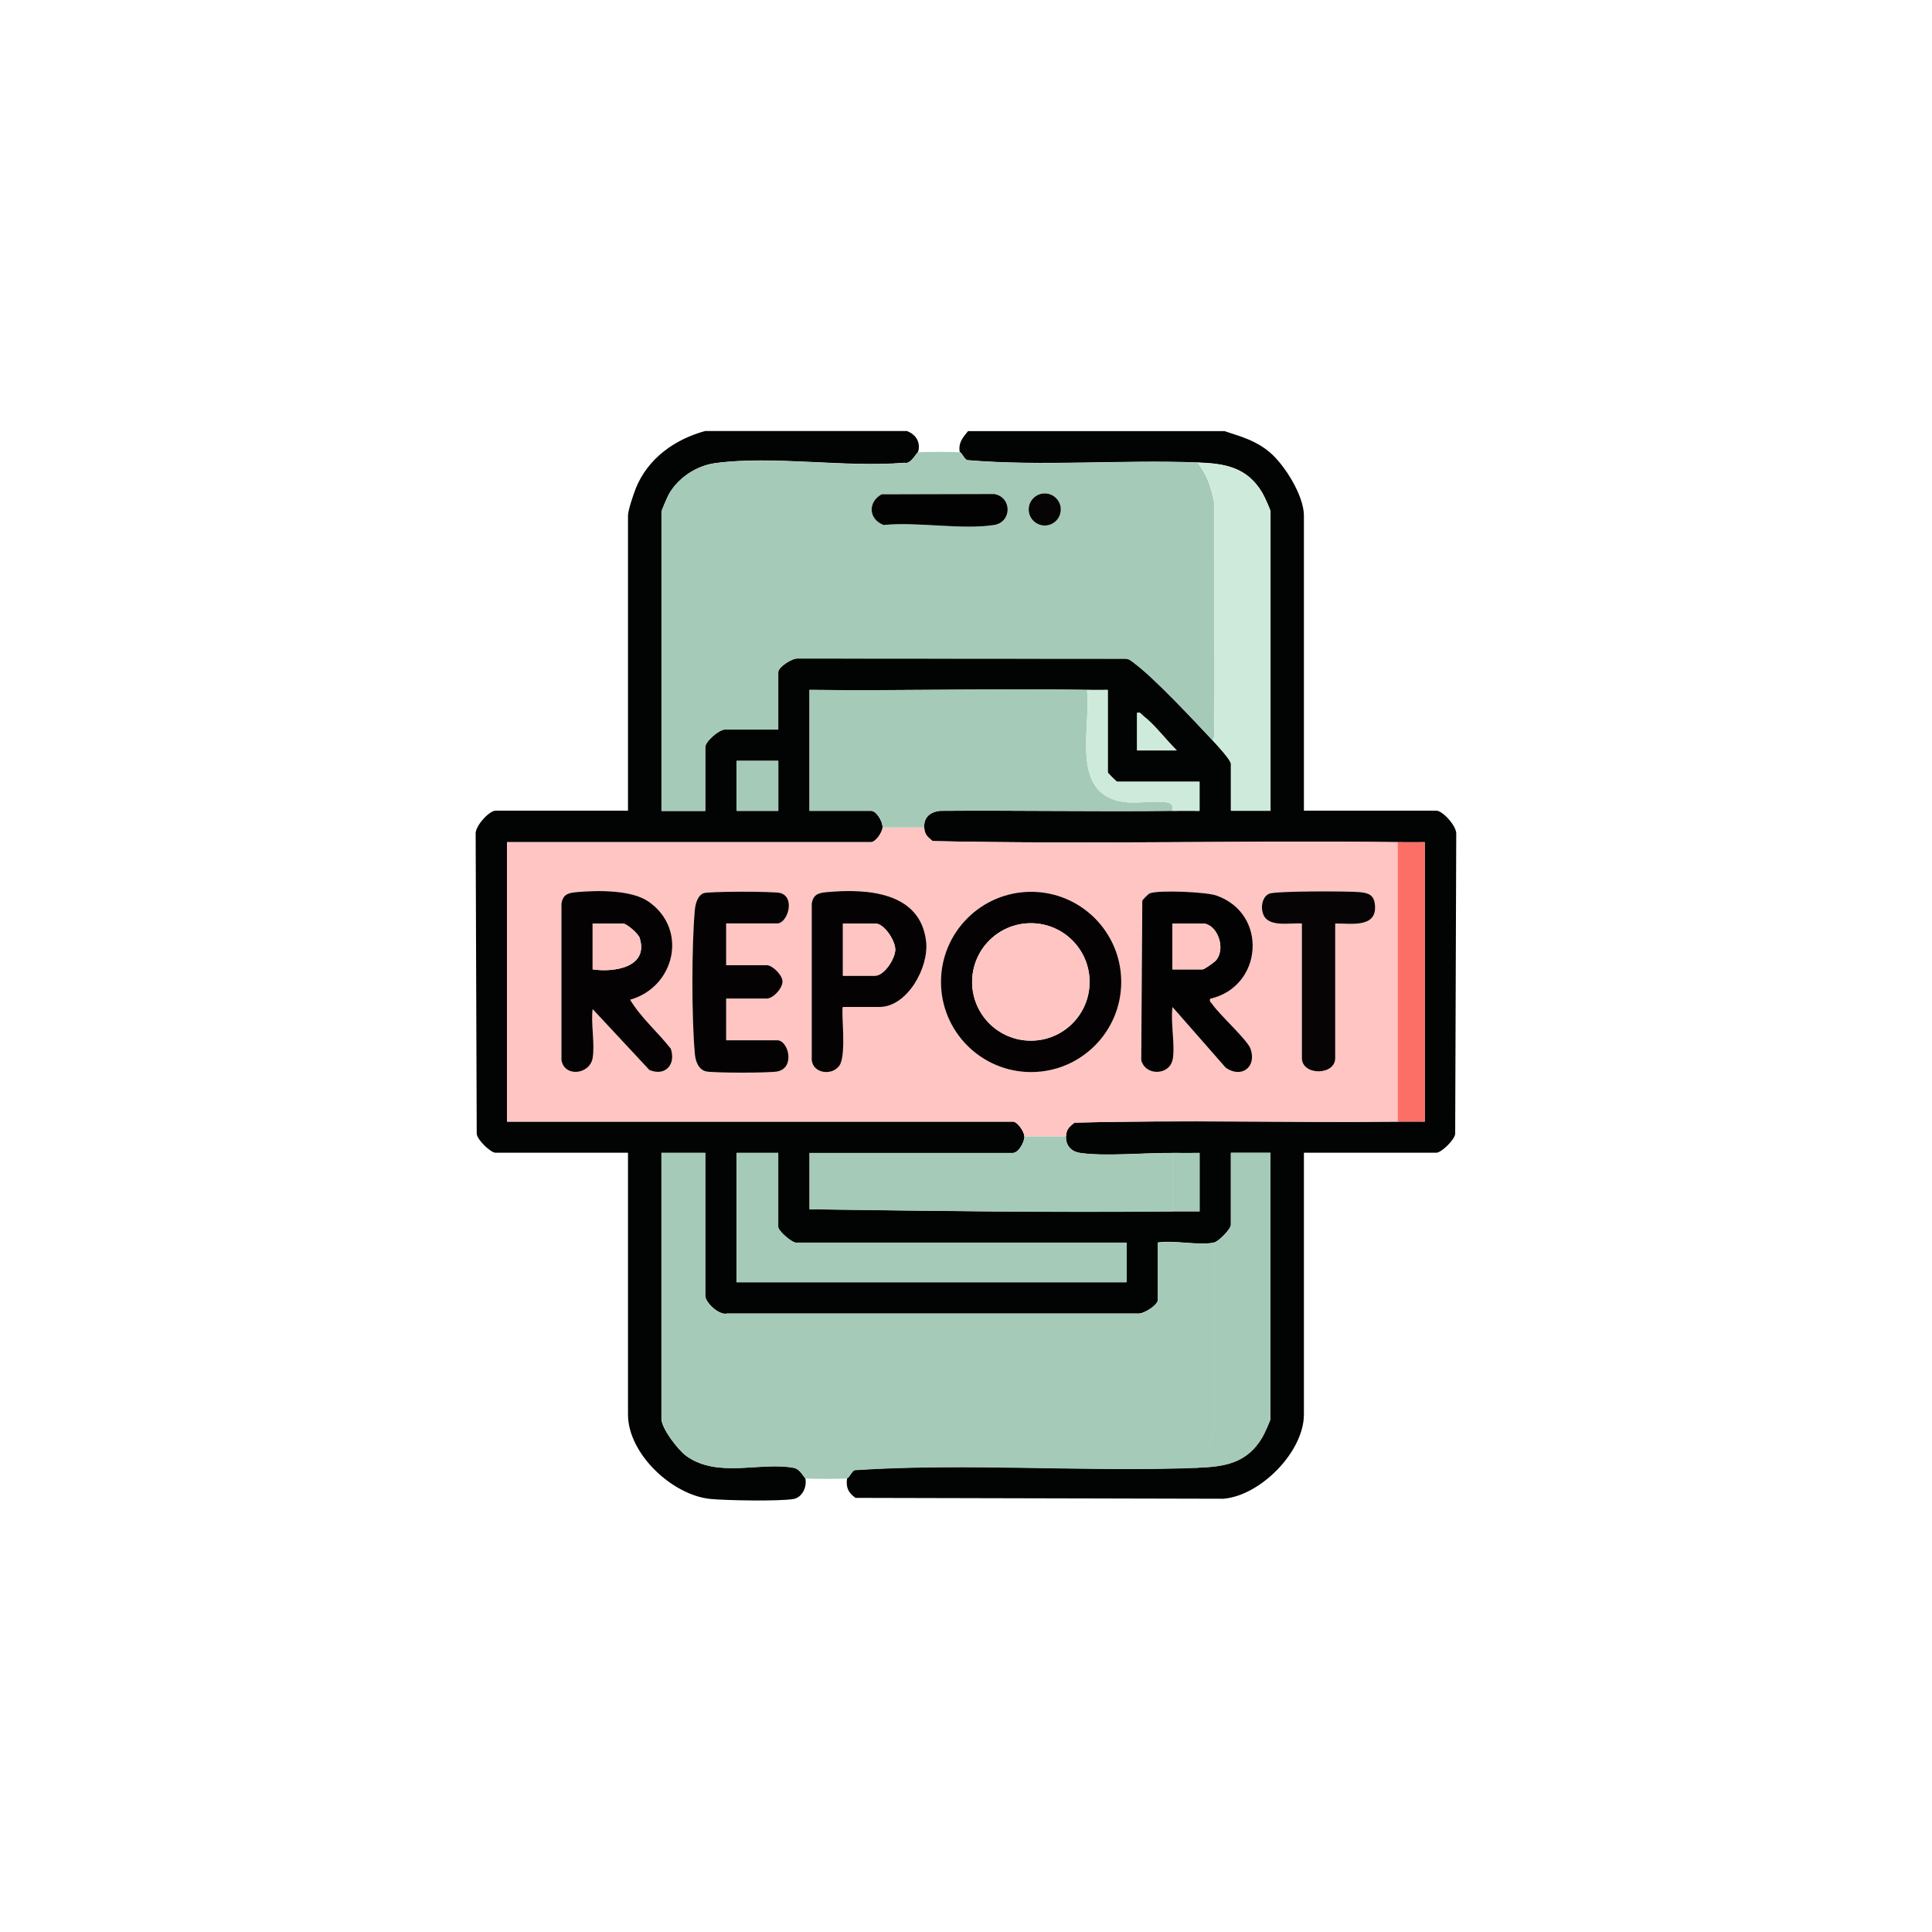 <?xml version="1.0" encoding="UTF-8"?>
<svg id="Layer_1" data-name="Layer 1" xmlns="http://www.w3.org/2000/svg" viewBox="0 0 200 200">
  <defs>
    <style>
      .cls-1 {
        fill: #fc6f66;
      }

      .cls-2 {
        fill: #a5cab8;
      }

      .cls-3 {
        fill: #ceeadb;
      }

      .cls-4 {
        fill: #fec5c2;
      }

      .cls-5 {
        fill: #040202;
      }

      .cls-6 {
        fill: #020303;
      }

      .cls-7 {
        fill: #060404;
      }

      .cls-8 {
        fill: #030202;
      }
    </style>
  </defs>
  <path class="cls-6" d="M93.95,44.65c.92.36,1.38,1.22,1.08,2.16-.15.05-.77,1.3-1.39,1.09-6.14.52-13.62-.77-19.6.04-1.93.26-3.82,1.5-4.79,3.2-.14.24-.77,1.7-.77,1.82v30.98h4.53v-6.59c0-.61,1.43-1.84,2.05-1.84h5.51v-5.94c0-.53,1.45-1.47,2.05-1.41l33.89.02c.43.02.68.29.99.52,2.02,1.5,6.12,5.88,7.98,7.88.39.42,1.94,2.08,1.94,2.48v4.86h4.1v-30.98c0-.19-.68-1.66-.86-1.95-1.58-2.65-3.87-3.02-6.7-3.12-7.91-.3-15.98.42-23.83-.24-.32-.12-.55-.77-.78-.84-.16-.95.31-1.49.86-2.16h26.56c1.76.59,3.16.94,4.64,2.16,1.56,1.3,3.57,4.52,3.57,6.58v30.55h13.71c.66,0,2.17,1.65,2.06,2.48l-.11,30.99c-.08.63-1.44,1.94-1.95,1.94h-13.71v27.1c0,3.84-4.49,8.41-8.34,8.72l-38.08-.09c-.76-.54-1.01-1.1-.87-2.05.23-.07.46-.73.78-.84,11.73-.77,23.71.21,35.49-.24,2.83-.11,5.12-.47,6.7-3.12.18-.29.86-1.76.86-1.95v-27.53h-4.1v7.45c0,.46-1.27,1.73-1.73,1.84-1.48.34-4.2-.26-5.83,0v5.94c0,.53-1.45,1.47-2.05,1.41h-42.55c-.84.22-2.26-1.15-2.26-1.84v-14.79h-4.53v27.53c0,1.01,1.75,3.27,2.6,3.87,3.28,2.31,7.66.54,11.1,1.21.67.13,1.07,1.03,1.19,1.07.21.84-.29,1.98-1.19,2.15-1.38.26-7.06.16-8.63,0-3.95-.39-8.53-4.68-8.53-8.74v-27.1h-13.71c-.51,0-1.87-1.31-1.95-1.94l-.11-30.99c-.12-.83,1.39-2.48,2.06-2.48h13.71v-30.55c0-.56.58-2.24.82-2.85,1.26-3.08,4.02-5.04,7.16-5.9h20.94ZM112.52,71.42c-9.56-.16-19.15.12-28.72,0v12.52h6.37c.56,0,1.22,1.11,1.19,1.73-.03.52-.73,1.51-1.19,1.51h-37.68v28.93h52.36c.46,0,1.16.99,1.19,1.51.03.62-.62,1.73-1.19,1.73h-21.05v5.83c12.5.16,25.04.35,37.57.22.93-.01,1.87,0,2.81,0v-6.05c-.93,0-1.87.01-2.81,0-2.75-.03-7.09.38-9.6-.01-.92-.15-1.46-.79-1.42-1.72.04-.73.33-.96.87-1.4,11.12-.3,22.32,0,33.46-.11.93-.01,1.87,0,2.81,0v-28.93c-.93,0-1.87.01-2.81,0-16.04-.18-32.13.23-48.14-.11-.53-.44-.83-.67-.87-1.4-.05-1.06.6-1.6,1.61-1.73,8.02-.06,16.06.09,24.08,0,.93-.01,1.87,0,2.81,0v-3.02h-8.53c-.07,0-.97-.9-.97-.97v-8.53c-.72,0-1.44.01-2.16,0ZM121.81,77.68c-1.08-1.06-2.28-2.66-3.45-3.56-.22-.17-.27-.42-.65-.32v3.89h4.1ZM80.57,78.76h-4.32v5.18h4.32v-5.18ZM80.57,119.35h-4.32v13.39h40.37v-4.1h-34.22c-.45,0-1.84-1.21-1.84-1.62v-7.66Z"/>
  <g>
    <path class="cls-2" d="M83.38,153.03c-.13-.05-.52-.95-1.19-1.07-3.44-.66-7.82,1.1-11.1-1.21-.86-.6-2.6-2.86-2.6-3.87v-27.53h4.53v14.79c0,.69,1.42,2.06,2.26,1.85h42.55c.6.05,2.05-.88,2.05-1.41v-5.94c1.63-.26,4.35.34,5.83,0v19.11c-.25,1.54-.75,3-1.73,4.21-11.78.45-23.76-.53-35.49.24-.32.12-.55.77-.78.84s-4.12.07-4.32,0Z"/>
    <path class="cls-2" d="M110.36,117.63c-.05.92.49,1.57,1.42,1.72,2.5.4,6.85-.02,9.6.01v6.05c-12.52.14-25.07-.06-37.57-.22v-5.83h21.05c.56,0,1.22-1.11,1.19-1.73h4.32Z"/>
    <path class="cls-2" d="M80.57,119.35v7.66c0,.4,1.39,1.62,1.84,1.62h34.22v4.1h-40.37v-13.39h4.32Z"/>
    <path class="cls-2" d="M125.69,128.64c.46-.11,1.73-1.38,1.73-1.84v-7.45h4.1v27.53c0,.19-.68,1.66-.86,1.95-1.58,2.65-3.87,3.02-6.7,3.12.98-1.21,1.47-2.68,1.73-4.21v-19.11Z"/>
    <path class="cls-2" d="M121.37,119.35c.93.01,1.87,0,2.81,0v6.05c-.93,0-1.87-.01-2.81,0v-6.05Z"/>
  </g>
  <path class="cls-4" d="M95.68,85.67c.04.73.34.96.87,1.4,16.01.34,32.11-.06,48.14.11v28.93c-11.14.12-22.34-.19-33.46.11-.54.44-.83.67-.87,1.4h-4.32c-.03-.52-.73-1.51-1.19-1.51h-52.36v-28.93h37.68c.46,0,1.16-.99,1.19-1.51h4.32ZM61.35,109.53c.25-1.45-.19-3.54,0-5.07l5.88,6.31c1.67.69,2.76-.59,2.21-2.21-1.35-1.73-3.08-3.19-4.21-5.07,4.62-1.29,6.05-7.25,1.93-10.14-1.77-1.25-5.31-1.19-7.44-1-.88.08-1.44.23-1.6,1.21v16.17c.28,1.81,2.92,1.52,3.23-.2ZM75.17,95.6h5.29c1.02,0,1.9-2.64.34-3.14-.61-.2-7.54-.19-8,.02-.61.28-.82,1.1-.88,1.71-.34,3.68-.34,11.23,0,14.92.07.72.35,1.66,1.2,1.82s6.49.16,7.33,0c1.9-.36,1.16-3.23,0-3.23h-5.29v-4.32h4.21c.65,0,1.67-1.08,1.62-1.82-.04-.64-1.04-1.63-1.62-1.63h-4.21v-4.32ZM87.26,104.24h3.78c2.88,0,5.14-4.08,4.83-6.78-.59-5.16-6.15-5.48-10.24-5.11-.88.08-1.44.23-1.6,1.21v16.17c.13,1.41,2.19,1.62,2.89.54.73-1.14.1-5.8.34-6.03ZM116.07,101.65c0-5.15-4.18-9.33-9.33-9.33s-9.33,4.18-9.33,9.33,4.18,9.33,9.33,9.33,9.33-4.18,9.33-9.33ZM121.37,109.75c.31-1.45-.23-3.93,0-5.51l5.5,6.27c1.6,1.14,3.25-.02,2.58-1.94-.32-.92-3.21-3.51-3.98-4.65-.12-.18-.31-.21-.21-.54,5.46-1.22,6.04-8.81.64-10.69-1.05-.36-6-.59-6.9-.22-.13.05-.7.62-.76.76l-.11,16.51c.45,1.66,2.9,1.56,3.23,0ZM138.22,95.6c1.58-.02,4.27.49,4.11-1.83-.07-1.1-.63-1.33-1.62-1.42-1.18-.11-8.7-.13-9.35.17-.79.36-.91,1.65-.5,2.34.67,1.13,2.79.65,3.9.74v13.93c0,1.83,3.45,1.83,3.45,0v-13.93Z"/>
  <path class="cls-1" d="M144.69,87.18c.93.01,1.87,0,2.81,0v28.93c-.93,0-1.87-.01-2.81,0v-28.93Z"/>
  <path class="cls-5" d="M116.07,101.65c0,5.15-4.18,9.33-9.33,9.33s-9.33-4.18-9.33-9.33,4.18-9.33,9.33-9.33,9.33,4.18,9.33,9.33ZM112.79,101.65c0-3.36-2.72-6.08-6.08-6.08s-6.08,2.72-6.08,6.08,2.72,6.08,6.08,6.08,6.08-2.72,6.08-6.08Z"/>
  <path class="cls-8" d="M121.37,109.75c-.34,1.56-2.79,1.66-3.23,0l.11-16.51c.05-.13.62-.7.76-.76.9-.37,5.85-.15,6.9.22,5.4,1.88,4.82,9.46-.64,10.69-.09.33.09.36.21.54.77,1.14,3.67,3.73,3.98,4.65.66,1.92-.99,3.08-2.58,1.94l-5.5-6.27c-.23,1.58.31,4.05,0,5.51ZM121.37,100.35h3.13c.17,0,1.23-.74,1.41-.97,1.04-1.32.02-3.78-1.41-3.78h-3.13v4.75Z"/>
  <circle class="cls-4" cx="106.72" cy="101.65" r="6.08"/>
  <path class="cls-5" d="M61.35,109.53c-.3,1.72-2.94,2.01-3.23.2v-16.17c.15-.99.71-1.13,1.6-1.21,2.14-.19,5.67-.25,7.44,1,4.11,2.89,2.69,8.84-1.93,10.14,1.13,1.88,2.86,3.35,4.21,5.07.55,1.62-.54,2.89-2.21,2.21l-5.88-6.31c-.19,1.53.25,3.62,0,5.07ZM61.35,100.35c2.2.33,5.82-.2,4.87-3.25-.15-.47-1.36-1.5-1.74-1.5h-3.13v4.75Z"/>
  <path class="cls-4" d="M121.37,100.35v-4.75h3.13c1.43,0,2.45,2.46,1.41,3.78-.18.23-1.23.97-1.41.97h-3.13Z"/>
  <path class="cls-5" d="M87.26,104.24c-.23.23.4,4.9-.34,6.03s-2.76.87-2.89-.54v-16.17c.15-.99.71-1.13,1.6-1.21,4.09-.37,9.65-.05,10.24,5.11.31,2.69-1.95,6.78-4.83,6.78h-3.78ZM87.26,101h3.35c.92,0,2.07-1.76,2.07-2.7s-1.15-2.7-2.07-2.7h-3.35v5.4Z"/>
  <path class="cls-4" d="M61.35,100.35v-4.75h3.13c.38,0,1.59,1.03,1.74,1.5.95,3.05-2.67,3.58-4.87,3.25Z"/>
  <path class="cls-5" d="M75.17,95.6v4.32h4.21c.58,0,1.58.99,1.62,1.63.05.74-.97,1.82-1.62,1.82h-4.21v4.32h5.29c1.16,0,1.89,2.87,0,3.23-.84.16-6.49.16-7.33,0s-1.14-1.1-1.2-1.82c-.34-3.68-.34-11.24,0-14.92.06-.61.27-1.44.88-1.71.46-.21,7.38-.21,8-.02,1.57.51.68,3.14-.34,3.14h-5.29Z"/>
  <path class="cls-4" d="M87.26,101v-5.4h3.35c.92,0,2.07,1.76,2.07,2.7s-1.15,2.7-2.07,2.7h-3.35Z"/>
  <path class="cls-7" d="M138.22,95.6v13.93c0,1.83-3.45,1.83-3.45,0v-13.93c-1.11-.09-3.23.39-3.9-.74-.41-.69-.3-1.97.5-2.34.65-.3,8.17-.28,9.35-.17.99.09,1.55.31,1.62,1.42.16,2.32-2.54,1.81-4.11,1.83Z"/>
  <path class="cls-2" d="M99.35,46.81c.23.07.46.73.78.84,7.85.66,15.92-.06,23.83.24.98,1.21,1.47,2.68,1.73,4.21-.06,7.77.09,15.55,0,23.32,0,.37.14.96-.22,1.18-1.87-2-5.97-6.38-7.98-7.88-.31-.23-.56-.51-.99-.52l-33.89-.02c-.6-.06-2.05.87-2.05,1.41v5.94h-5.51c-.62,0-2.05,1.22-2.05,1.84v6.59h-4.53v-30.98c0-.12.63-1.58.77-1.82.97-1.7,2.86-2.94,4.79-3.2,5.98-.81,13.46.48,19.6-.04.62.21,1.24-1.04,1.39-1.09.2-.07,4.1-.07,4.32,0ZM91.3,51.17c-1.48.79-1.41,2.58.18,3.19,3.49-.37,8.07.51,11.43,0,1.88-.29,1.88-2.92,0-3.21l-11.6.03ZM109.8,52.74c0-.91-.74-1.66-1.66-1.66s-1.66.74-1.66,1.66.74,1.66,1.66,1.66,1.66-.74,1.66-1.66Z"/>
  <path class="cls-2" d="M112.52,71.42c.45,3.94-1.81,10.83,3.83,11.6,1.41.19,3.23-.18,4.48.05.55.1.57.38.54.86-8.02.09-16.05-.06-24.08,0-1.02.13-1.67.67-1.61,1.73h-4.32c.03-.62-.62-1.73-1.19-1.73h-6.37v-12.52c9.56.12,19.15-.16,28.72,0Z"/>
  <path class="cls-3" d="M123.97,47.89c2.83.11,5.12.47,6.7,3.12.18.29.86,1.76.86,1.95v30.98h-4.1v-4.86c0-.4-1.55-2.07-1.94-2.48.36-.22.22-.82.22-1.18.08-7.77-.07-15.55,0-23.32-.25-1.54-.75-3-1.73-4.21Z"/>
  <path class="cls-3" d="M112.52,71.42c.72.01,1.44,0,2.16,0v8.53c0,.07.9.97.97.97h8.53v3.02c-.93,0-1.87-.01-2.81,0,.03-.48,0-.76-.54-.86-1.25-.24-3.07.14-4.48-.05-5.65-.77-3.38-7.67-3.83-11.6Z"/>
  <rect class="cls-2" x="76.25" y="78.76" width="4.32" height="5.18"/>
  <path class="cls-3" d="M121.81,77.68h-4.1v-3.89c.38-.09.43.16.65.32,1.17.9,2.38,2.5,3.45,3.56Z"/>
  <path class="cls-8" d="M91.3,51.17l11.6-.03c1.88.3,1.88,2.92,0,3.21-3.36.52-7.93-.36-11.43,0-1.58-.61-1.65-2.4-.18-3.19Z"/>
  <circle class="cls-7" cx="108.15" cy="52.74" r="1.66"/>
</svg>